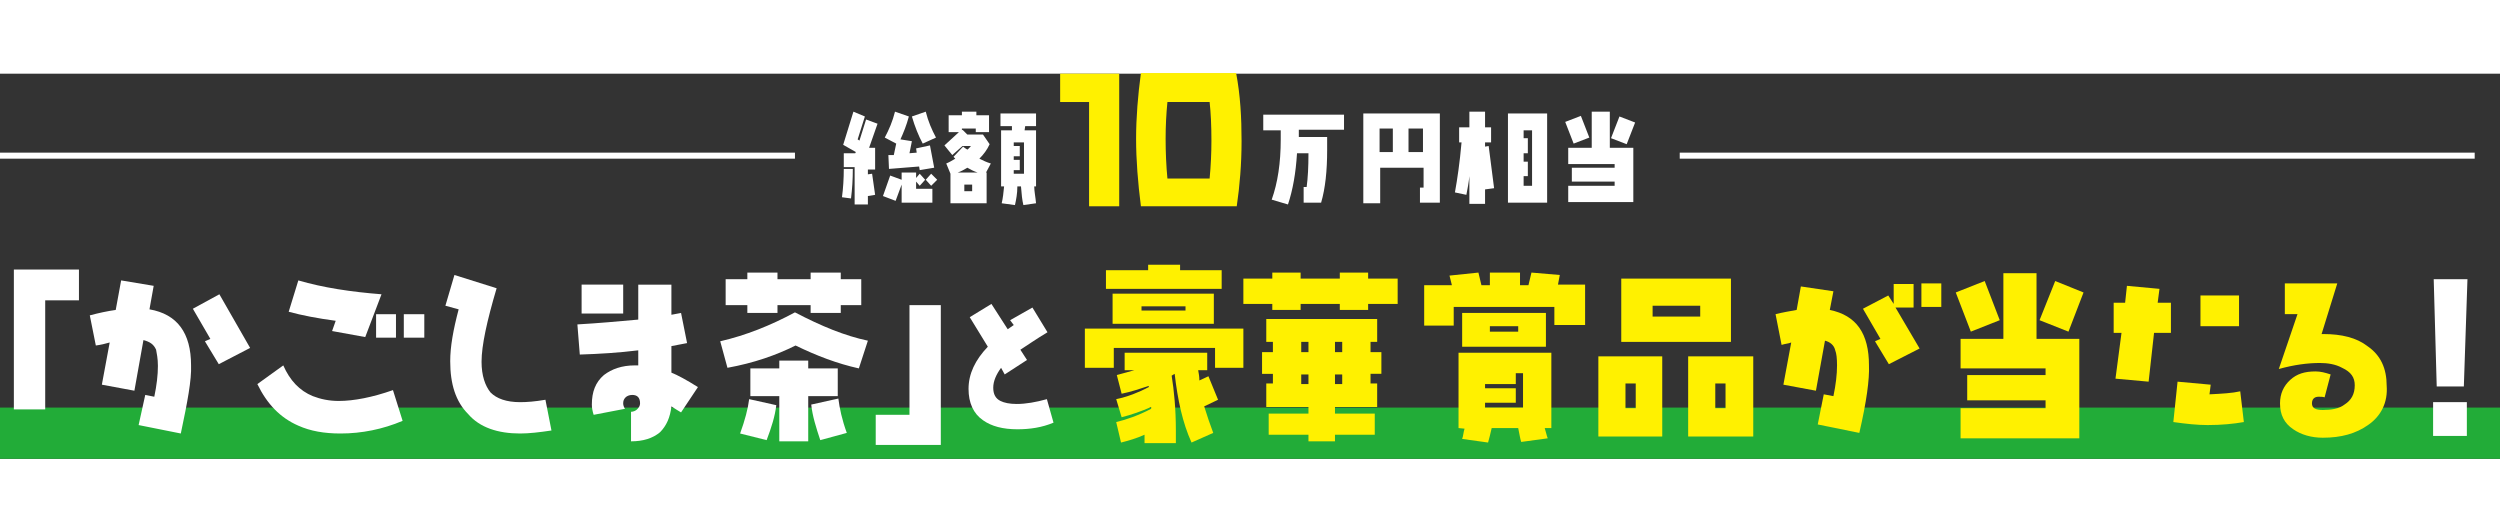 <?xml version="1.0" encoding="UTF-8"?>
<!-- Generator: Adobe Illustrator 28.2.0, SVG Export Plug-In . SVG Version: 6.00 Build 0)  -->
<svg xmlns="http://www.w3.org/2000/svg" xmlns:xlink="http://www.w3.org/1999/xlink" version="1.1" id="レイヤー_1" x="0px" y="0px" viewBox="0 0 414.8 63.9" style="enable-background:new 0 0 414.8 63.9;" xml:space="preserve" width="300">
<rect x="0" y="0" width="414.8" height="63.9" fill="#333333" stroke="none"/>
<style type="text/css">
	.st0{fill:#22AC38;}
	.st1{fill:#FFFFFF;}
	.st2{fill:#FFF100;}
	.st3{fill:none;stroke:#FFFFFF;stroke-miterlimit:10;}
</style>
<rect x="0" y="55.4" class="st0" width="414.8" height="8.5"></rect>
<g>
	<path class="st1" d="M7.5,37.6v18.1H2.3V32.5h10.8v5.1H7.5z"></path>
	<path class="st1" d="M30,59.7l-7-1.4l1.1-5l1.5,0.3c0.4-1.9,0.6-3.6,0.6-5.1c0-1.3-0.2-2.1-0.3-2.7c-0.4-0.9-1-1.3-2.1-1.6   l-1.5,8.4l-5.4-1l1.3-7c-0.7,0.2-1.5,0.4-2.3,0.5l-1-5c1.5-0.4,2.9-0.7,4.3-0.9l0.9-4.9l5.4,0.9l-0.7,3.9c4.6,0.8,6.9,3.9,6.9,9.3   C31.8,50.8,31.1,54.5,30,59.7z M36.3,48.2L34,44.4l0.9-0.4L32,39l4.4-2.4l5.1,8.9L36.3,48.2z"></path>
	<path class="st1" d="M56.5,59.7c-2.7,0-5-0.4-7-1.3c-3-1.3-5.2-3.6-6.8-6.9l4.3-3.1c1.1,2.5,2.7,4.2,4.9,5.1   c1.3,0.5,2.7,0.8,4.3,0.8c2.5,0,5.6-0.6,9-1.8l1.6,5.1C63.5,59,60,59.7,56.5,59.7z M60.6,43.7l-5.5-1l0.6-1.7   c-3-0.4-5.6-0.9-7.8-1.5l1.6-5.2c4.1,1.2,8.7,1.9,13.8,2.3L60.6,43.7z M62.4,43.8v-3.9h3.3v3.9H62.4z M67,43.8v-3.9h3.4v3.9H67z"></path>
	<path class="st1" d="M86.3,59.7c-3.7,0-6.7-1-8.6-3.2c-2.1-2.1-3-5-3-8.8c0-2.4,0.5-5.2,1.4-8.6l-2.2-0.6l1.5-5.1l7,2.2   c-1.6,5.4-2.5,9.5-2.5,12.2c0,2.3,0.6,4,1.5,5.1c1,1,2.6,1.6,4.9,1.6c1.1,0,2.5-0.1,4.2-0.4l1,5.1C89.5,59.5,87.8,59.7,86.3,59.7z"></path>
	<path class="st1" d="M113,56.2c-0.5-0.3-1-0.6-1.6-1c-0.2,1.8-0.8,3.2-1.9,4.3c-1.2,1-2.8,1.5-4.8,1.5v-4.9c0.4,0,0.8-0.2,1-0.4   c0.3-0.3,0.5-0.6,0.5-1c0-1-0.5-1.4-1.3-1.4c-0.5,0-0.9,0.2-1.1,0.4c-0.3,0.3-0.4,0.6-0.4,1c0,0.3,0.1,0.6,0.3,0.9l-5.2,1   c-0.2-0.6-0.3-1.2-0.3-1.7c0-2.1,0.6-3.7,2-4.9c1.3-1,3-1.6,5.1-1.6h0.6v-2.5c-3.2,0.4-6.5,0.6-9.7,0.7l-0.4-5   c3.5-0.2,6.8-0.5,10.1-0.8v-5.8h5.5V40c0.5-0.1,1.1-0.2,1.6-0.3l1,5c-0.9,0.2-1.7,0.3-2.6,0.5v4.4c1,0.4,2.5,1.2,4.4,2.4L113,56.2z    M96.5,39.7V35h6.9v4.8H96.5z"></path>
	<path class="st1" d="M142.5,48.9c-3.6-0.8-7-2.1-10.5-3.8c-3.2,1.6-6.9,2.9-11.3,3.7l-1.2-4.4c4.3-1,8.3-2.6,12.4-4.8   c4.4,2.3,8.3,3.9,12.1,4.7L142.5,48.9z M139.5,38.4v1.3h-5v-1.3h-5.5v1.3h-5v-1.3h-3.6v-4.3h3.6v-1.1h5v1.1h5.5v-1.1h5v1.1h3.4v4.3   H139.5z M127.2,60.8l-4.4-1.1c0.8-2.2,1.3-4.1,1.5-5.7l4.5,1C128.6,56.8,128,58.7,127.2,60.8z M134.1,53.5V61h-4.8v-7.5h-4.8v-4.6   h4.8v-1.3h4.8v1.3h4.9v4.6H134.1z M136.1,60.8c-0.7-2.1-1.3-4-1.5-5.9l4.5-1c0.2,1.6,0.6,3.5,1.4,5.7L136.1,60.8z"></path>
	<path class="st1" d="M145.3,61.7v-5.1h5.6V38.4h5.2v23.2H145.3z"></path>
</g>
<g>
	<path class="st1" d="M168.8,59c-2.4,0-4.3-0.5-5.7-1.5c-1.6-1.1-2.4-2.9-2.4-5.2c0-2.5,1.1-4.8,3.2-7l-3-4.9l3.6-2.2l2.7,4.2   c0.3-0.2,0.6-0.4,1-0.7l-0.6-0.8l3.7-2.1l2.5,4.1c-2,1.2-3.4,2.2-4.5,2.9l1.1,1.7l-3.7,2.4l-0.6-1.1c-0.8,1.1-1.3,2.2-1.3,3.3   c0,1.1,0.4,1.8,1.2,2.2c0.6,0.3,1.5,0.5,2.7,0.5c1.5,0,3.2-0.3,5-0.8l1.1,3.9C172.9,58.7,170.9,59,168.8,59z"></path>
</g>
<g>
	<path class="st2" d="M201.6,48.8v-3.3h-16.8v3.3H180v-6.5h26.3v6.5H201.6z M183.5,35.7v-3.1h7v-0.9h5.3v0.9h6.9v3.1H183.5z    M184.6,41.5v-5h16.8v5H184.6z M199.8,55.2c0.5,1.6,1,3.1,1.5,4.4l-3.6,1.6c-1.5-3.3-2.3-7.1-2.8-11.4c-0.2,0.1-0.3,0.2-0.5,0.3   c0.4,2.5,0.7,5.5,0.7,9.2v2h-5.2v-1.4c-1.3,0.6-2.7,1-3.9,1.3l-0.8-3.4c1.7-0.4,3.7-1.1,5.8-2.2v-0.3c-1.6,0.7-3.3,1.3-4.9,1.7   l-0.9-3c1.9-0.4,3.7-1.1,5.4-2v-0.2c-1.5,0.5-3,1-4.5,1.3l-0.8-3.1l2.9-0.8h-1.6v-2.9h13.7v2.9h-1.5c0.1,0.5,0.2,1.1,0.2,1.7   l1.5-0.7l1.6,3.9L199.8,55.2z M196.7,38.6h-7.3v0.7h7.3V38.6z"></path>
</g>
<g>
	<path class="st2" d="M231.9,38.2h-4.9v1h-4.7v-1h-6.5v1h-4.7v-1h-4.8V34h4.8v-1h4.7v1h6.5v-1h4.7v1h4.9V38.2z M229.2,49.8h-1.8v1.6   h1.1v3.9h-7v1.1h6.6v3.5h-6.6V61h-4.4v-1.1h-6.6v-3.5h6.6v-1.1h-7v-3.9h1.1v-1.6h-1.8v-3.6h1.8v-1.7h-1.1v-3.8h18.4v3.8h-1.1v1.7   h1.8V49.8z M217.1,46.2v-1.7h-1.2v1.7H217.1z M217.1,51.5v-1.6h-1.2v1.6H217.1z M222.7,46.2v-1.7h-1.2v1.7H222.7z M222.7,51.5v-1.6   h-1.2v1.6H222.7z"></path>
	<path class="st2" d="M262.8,41.7h-4.9v-3h-16.7v3.1h-4.9v-6.7h4.6l-0.4-1.6l4.8-0.5l0.5,2.1h1.4v-2.1h5v2.1h1.4l0.5-2.1l4.7,0.4   l-0.3,1.6h4.5V41.7z M257.3,58.8h-1c0.2,0.6,0.3,1.2,0.5,1.7l-4.4,0.6c-0.2-0.6-0.3-1.4-0.5-2.3h-4.4c-0.2,0.9-0.4,1.7-0.6,2.4   l-4.3-0.6c0.2-0.5,0.2-1.1,0.4-1.7l-1-0.1V46.3h15.4V58.8z M256.5,45.3h-13.9v-5.6h13.9V45.3z M252.7,55.4v-5.7h-1.2v1.8h-5.1v0.7   h5.1v2.4h-5.1v0.8H252.7z M251.9,42.8v-0.9h-4.7v0.9H251.9z"></path>
	<path class="st2" d="M275.8,60.2h-10.6V46.9h10.6V60.2z M287.2,44.5H269V34h18.2V44.5z M271.4,55.5v-4.1h-1.7v4.1H271.4z    M282.1,40.3v-1.8h-7.9v1.8H282.1z M290.9,60.2h-10.8V46.9h10.8V60.2z M286.3,55.5v-4.1h-1.7v4.1H286.3z"></path>
</g>
<g>
	<path class="st2" d="M308.5,59.6l-6.9-1.4l1-5l1.6,0.3c0.4-1.9,0.6-3.6,0.6-5.1c0-1.2-0.1-2-0.3-2.5c-0.2-0.9-0.9-1.4-1.7-1.6   l-1.5,8.3l-5.4-1l1.3-7c-0.5,0.2-1,0.2-1.6,0.4l-1-5.1c1.2-0.3,2.4-0.5,3.5-0.7l0.7-3.9l5.4,0.8l-0.6,3.1c4.4,0.9,6.5,3.9,6.5,9.2   C310.2,50.7,309.7,54.4,308.5,59.6z M313.4,48.2l-2.3-3.8L312,44l-2.9-5l4.2-2.2l0.9,1.4v-3.3h3.3v3.9h-3l4,6.8L313.4,48.2z    M318.8,38.7v-3.9h3.3v3.9H318.8z"></path>
	<path class="st2" d="M331.8,40.9l-4.8,1.9l-2.5-6.5l4.8-1.9L331.8,40.9z M344.9,60.5h-19.6v-5h14.1v-1.3h-13V50h13v-1.1h-14.1V44   h7.1V33.1h5.5V44h7.1V60.5z M345.7,36.3l-2.5,6.5l-4.8-1.9l2.6-6.5L345.7,36.3z"></path>
	<path class="st2" d="M357.4,43l-0.9,8.1l-5.5-0.5L352,43h-1.3V38h1.9l0.3-2.8l5.4,0.5L358,38h2.2V43H357.4z M366.3,58.3   c-1.7,0-3.6-0.2-5.7-0.5l0.7-6.7l5.5,0.5l-0.2,1.6c2.1-0.1,3.8-0.2,5.1-0.5l0.6,5.1C370.6,58.1,368.6,58.3,366.3,58.3z M365.1,41.9   v-5.1h6.4v5.1H365.1z"></path>
	<path class="st2" d="M392.9,58.3c-2,1.4-4.4,2.1-7.5,2.1c-1.9,0-3.6-0.5-4.9-1.4c-1.5-1-2.2-2.4-2.2-4.3c0-1.6,0.6-2.9,1.7-3.9   c1.1-1,2.4-1.4,4.2-1.4c0.8,0,1.6,0.2,2.5,0.5l-1,3.8c-0.3-0.1-0.6-0.1-1-0.1c-0.7,0-1.1,0.4-1.1,1.1c0,0.8,0.6,1.1,1.8,1.1   c1.4,0,2.7-0.2,3.6-0.9c1.1-0.7,1.7-1.7,1.7-3.2c0-1.3-0.6-2.2-2.1-2.9c-1.1-0.6-2.4-0.8-3.7-0.8c-2,0-4.3,0.3-6.8,1l3.1-9.1h-2.1   v-5.1h8.7l-2.6,8.4h0.3c3,0,5.5,0.6,7.3,2c2.2,1.5,3.2,3.7,3.2,6.6C396.2,54.5,395.1,56.8,392.9,58.3z"></path>
</g>
<g>
	<path class="st1" d="M408.8,51.9h-4.5l-0.5-17.8h5.6L408.8,51.9z M403.7,60.1v-5.6h5.6v5.6H403.7z"></path>
</g>
<g>
	<path class="st1" d="M141.2,20.7l-1.5-0.2c0.2-1.5,0.3-3.1,0.3-4.7h1.5C141.5,17.5,141.4,19.1,141.2,20.7z M144.2,12.3h1v3.6H144   v0.8l0.7-0.1l0.5,3.5l-1.2,0.2v1.4h-2.2v-6.2h-1.8v-2.3h1.9l0.1-0.2l-2.1-1.2l1.7-5.5l1.9,0.8l-1.2,3.8l0.3,0.2l1.1-3.5l1.9,0.7   L144.2,12.3z M149.6,21.4v-3l-1,2.7l-2.1-0.8l1.2-3.4l1.9,0.7v-1.2h2.4v0.9l0.6-0.7l0.9,1l-0.9,1l-0.6-0.7v1.2h2.7v2.3H149.6z    M152.6,16l-0.1-0.6l-5,0.4l-0.1-2.3l0.9,0l0.4-1.9l-1.9-1c0.7-1.3,1.3-2.7,1.7-4.3l2.3,0.8c-0.4,1.5-0.9,2.7-1.4,3.8l1.9,0.3   l-0.4,2l1.2-0.1l-0.1-0.7l2.3-0.5l0.7,3.7L152.6,16z M153.1,11.6c-0.7-1.3-1.3-2.8-1.8-4.5l2.3-0.8c0.4,1.6,1,3,1.7,4.3L153.1,11.6   z M154.5,18.6l-0.9-1l0.9-1l1,1L154.5,18.6z"></path>
	<path class="st1" d="M164.4,14.9l-0.8,1.5h0.1v5.1h-6v-4.9l-0.7-1.7c0.5-0.2,1-0.5,1.5-0.8c-0.1-0.1-0.2-0.2-0.3-0.3l1.6-1.7   c0.2,0.2,0.4,0.3,0.7,0.5c0.3-0.2,0.4-0.4,0.6-0.6h-1.4l-1.7,1.5l-1.3-1.6l2.4-2.2h-1.7V6.9h2.2V6.3h2.4v0.6h2.1v2.8h-2.2V9.1h-2.3   v0.3l0.1-0.1l0.8,0.8h2.6l1.1,1.6c-0.4,0.9-1,1.7-1.7,2.4C163.1,14.4,163.7,14.7,164.4,14.9z M162.2,16.4c-0.6-0.2-1.2-0.5-1.7-0.8   c-0.5,0.3-1,0.6-1.6,0.8H162.2z M161.3,19.5v-1.1H160v1.1H161.3z M172,18.7h-0.4c0,0.8,0.2,1.7,0.3,2.8l-2.1,0.3   c-0.2-0.8-0.3-1.8-0.4-3.1h-0.6c0,1.2-0.2,2.2-0.4,3.1l-2.2-0.3c0.2-0.8,0.3-1.8,0.4-2.8h-0.5V9.4h1.8l0-0.7h-1.9V6.6h5.9v2.1h-1.8   l-0.1,0.7h1.9V18.7z M169.9,16.5v-5.1h-1.7V12h1v1.7h-1v0.6h1v1.7h-1v0.6H169.9z"></path>
</g>
<g>
	<path class="st1" d="M215.5,9.4v1.1h4.7v2.2c0,3.4-0.3,6.3-1,8.7h-2.9v-2.6h0.5c0.2-1.5,0.3-3.3,0.3-5.6h-1.9   c-0.2,3.3-0.7,6.1-1.5,8.5l-2.7-0.8c1-2.8,1.5-6.1,1.5-10V9.4h-2.9V6.8H223v2.5H215.5z"></path>
	<path class="st1" d="M238.9,21.4h-3.3v-2.5h0.6v-3.3h-7.2v5.9h-2.8V6.6h12.7V21.4z M231.1,13.1V9.1h-2.2v3.9H231.1z M236.1,13.1   V9.1h-2.4v3.9H236.1z"></path>
	<path class="st1" d="M247.9,19l-1.5,0.2v2.4h-2.6V17c-0.1,1-0.3,2.1-0.5,3.1l-1.9-0.4c0.4-2.2,0.8-4.9,1.1-8.3h-0.4V8.9h1.7V6.3   h2.6v2.6h1v2.5h-1v0.7l0.6-0.1L247.9,19z M256.7,21.4h-6.5V6.6h6.5V21.4z M254.2,18.6V9.4h-1.4v1.3h0.7v2.5h-0.7v1.4h0.7V17h-0.7   v1.6H254.2z"></path>
	<path class="st1" d="M263.7,10.6l-2.6,1l-1.4-3.6l2.6-1L263.7,10.6z M270.9,21.3h-10.7v-2.7h7.7v-0.7h-7.1v-2.3h7.1V15h-7.7v-2.7   h3.9v-6h3v6h3.9V21.3z M271.3,8.1l-1.4,3.6l-2.6-1l1.4-3.6L271.3,8.1z"></path>
</g>
<g>
	<path class="st2" d="M180.7,22V4.7h-4.8V0h9.8v22H180.7z"></path>
	<path class="st2" d="M205.2,22h-15.9c-0.5-3.9-0.8-7.7-0.8-11.2c0-3.5,0.3-7.2,0.8-10.9h15.8c0.7,3.7,0.9,7.4,0.9,11.3   C206,15,205.7,18.6,205.2,22z M201,11.1c0-2.4-0.1-4.6-0.3-6.4h-7c-0.2,2-0.3,4-0.3,6.1c0,2.3,0.1,4.5,0.3,6.6h7   C200.9,15.3,201,13.2,201,11.1z"></path>
</g>
<g>
	<line class="st3" x1="0" y1="13.6" x2="131.9" y2="13.6"></line>
	<line class="st3" x1="278.7" y1="13.6" x2="410.6" y2="13.6"></line>
</g>
</svg>
